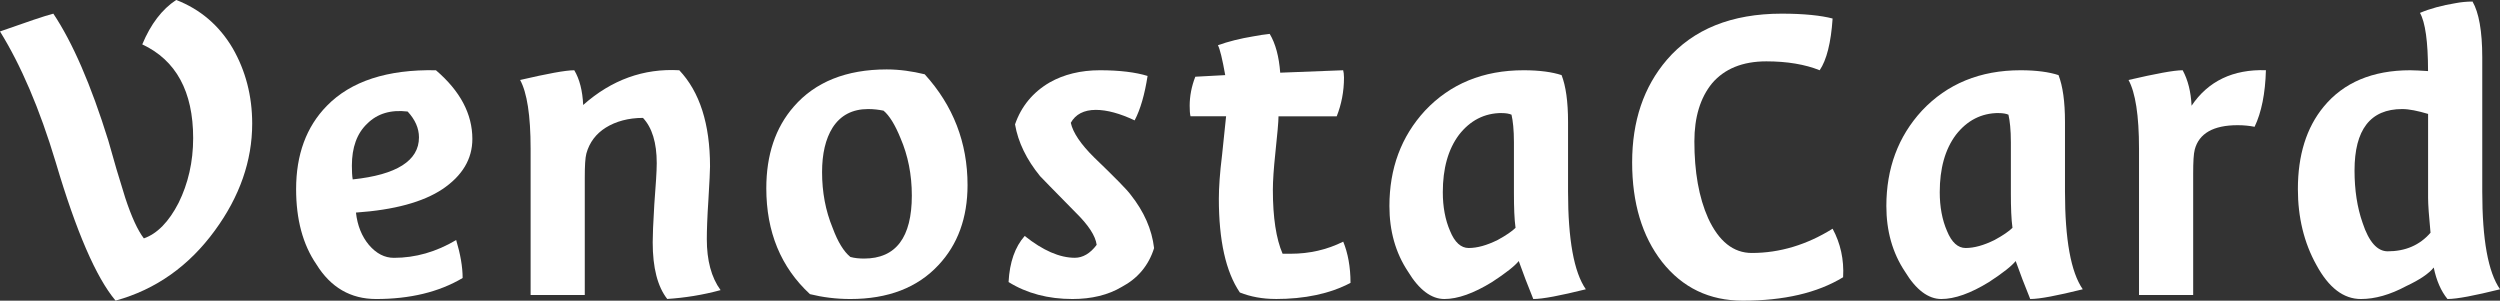 <?xml version="1.0" encoding="UTF-8" standalone="no"?>
<svg
   xmlns:dc="http://purl.org/dc/elements/1.1/"
   xmlns:cc="http://creativecommons.org/ns#"
   xmlns:rdf="http://www.w3.org/1999/02/22-rdf-syntax-ns#"
   xmlns:svg="http://www.w3.org/2000/svg"
   xmlns="http://www.w3.org/2000/svg"
   xmlns:xlink="http://www.w3.org/1999/xlink"
   xmlns:sodipodi="http://sodipodi.sourceforge.net/DTD/sodipodi-0.dtd"
   xmlns:inkscape="http://www.inkscape.org/namespaces/inkscape"
   width="48.326pt"
   height="5.812pt"
   viewBox="0 0 48.326 5.812"
   version="1.1"
   id="svg2"
   inkscape:version="0.92.4 (5da689c313, 2019-01-14)"
   sodipodi:docname="vinschgaucard_it.svg">
  <rect x="0" y="0" width="48.326" height="5.812" fill="#333333" stroke="none"/>
  <sodipodi:namedview
     pagecolor="#ffffff"
     bordercolor="#666666"
     borderopacity="1"
     objecttolerance="10"
     gridtolerance="10"
     guidetolerance="10"
     inkscape:pageopacity="0"
     inkscape:pageshadow="2"
     inkscape:window-width="2560"
     inkscape:window-height="1377"
     id="namedview91"
     showgrid="false"
     fit-margin-top="0"
     fit-margin-left="0"
     fit-margin-right="0"
     fit-margin-bottom="0"
     inkscape:zoom="2.574699"
     inkscape:cx="-1.2564897"
     inkscape:cy="-4.9294559"
     inkscape:window-x="-8"
     inkscape:window-y="-8"
     inkscape:window-maximized="1"
     inkscape:current-layer="svg2" />
  <defs
     id="defs4">
    <g
       id="g6">
      <symbol
         overflow="visible"
         id="glyph0-0"
         style="overflow:visible">
        <path
           style="stroke:none"
           d="m 0.562,0 0,-7.141 3.344,0 0,7.141 z m 0.547,-0.562 2.234,0 0,-6.031 -2.234,0 z"
           id="path9"
           inkscape:connector-curvature="0" />
      </symbol>
      <symbol
         overflow="visible"
         id="glyph0-1"
         style="overflow:visible">
        <path
           style="stroke:none"
           d="m 2.75,-4.844 c 0.652,0.305 0.984,0.91 0.984,1.812 0,0.461 -0.098,0.879 -0.281,1.25 -0.188,0.367 -0.414,0.598 -0.672,0.688 C 2.664,-1.246 2.543,-1.508 2.422,-1.875 2.305,-2.246 2.195,-2.617 2.094,-2.984 1.758,-4.066 1.402,-4.883 1.031,-5.438 0.863,-5.395 0.52,-5.277 0,-5.094 c 0.402,0.648 0.766,1.492 1.078,2.531 0.395,1.336 0.781,2.227 1.156,2.672 C 3.012,-0.105 3.656,-0.562 4.156,-1.25 4.633,-1.902 4.875,-2.594 4.875,-3.312 4.875,-3.852 4.746,-4.336 4.5,-4.766 4.238,-5.211 3.871,-5.523 3.406,-5.703 3.133,-5.523 2.914,-5.238 2.75,-4.844 Z"
           id="path12"
           inkscape:connector-curvature="0" />
      </symbol>
      <symbol
         overflow="visible"
         id="glyph0-2"
         style="overflow:visible">
        <path
           style="stroke:none"
           d="M 1.5,-2.234 C 1.488,-2.305 1.484,-2.395 1.484,-2.5 c 0,-0.352 0.098,-0.625 0.297,-0.812 0.195,-0.195 0.457,-0.273 0.781,-0.234 0.145,0.156 0.219,0.324 0.219,0.5 0,0.449 -0.43,0.723 -1.281,0.812 z M 3.109,-4.344 C 2.172,-4.363 1.465,-4.133 1,-3.656 0.602,-3.25 0.406,-2.711 0.406,-2.047 c 0,0.586 0.129,1.07 0.391,1.453 0.277,0.449 0.664,0.672 1.156,0.672 0.652,0 1.211,-0.133 1.672,-0.406 0,-0.215 -0.043,-0.461 -0.125,-0.734 -0.387,0.23 -0.789,0.344 -1.203,0.344 -0.18,0 -0.34,-0.082 -0.484,-0.25 -0.137,-0.164 -0.223,-0.375 -0.25,-0.625 0.738,-0.051 1.297,-0.203 1.672,-0.453 0.383,-0.258 0.578,-0.582 0.578,-0.969 0,-0.488 -0.238,-0.93 -0.703,-1.328 z"
           id="path15"
           inkscape:connector-curvature="0" />
      </symbol>
      <symbol
         overflow="visible"
         id="glyph0-3"
         style="overflow:visible">
        <path
           style="stroke:none"
           d="M 1.688,-3.672 C 1.676,-3.949 1.617,-4.176 1.516,-4.344 c -0.168,0 -0.52,0.066 -1.047,0.188 0.133,0.242 0.203,0.684 0.203,1.328 l 0,2.828 1.047,0 0,-2.266 c 0,-0.227 0.008,-0.383 0.031,-0.469 0.059,-0.215 0.188,-0.383 0.375,-0.5 0.195,-0.121 0.438,-0.188 0.719,-0.188 0.176,0.188 0.266,0.48 0.266,0.875 0,0.168 -0.02,0.434 -0.047,0.797 -0.023,0.367 -0.031,0.613 -0.031,0.734 0,0.492 0.094,0.855 0.281,1.094 C 3.652,0.055 4,0 4.344,-0.094 4.164,-0.34 4.078,-0.672 4.078,-1.078 c 0,-0.164 0.008,-0.422 0.031,-0.766 0.02,-0.34 0.031,-0.555 0.031,-0.641 0,-0.82 -0.199,-1.441 -0.594,-1.859 -0.688,-0.039 -1.309,0.184 -1.859,0.672 z"
           id="path18"
           inkscape:connector-curvature="0" />
      </symbol>
      <symbol
         overflow="visible"
         id="glyph0-4"
         style="overflow:visible">
        <path
           style="stroke:none"
           d="m 2.375,-3.594 c 0.102,0 0.203,0.012 0.297,0.031 0.113,0.094 0.223,0.273 0.328,0.531 0.145,0.336 0.219,0.707 0.219,1.109 0,0.812 -0.309,1.219 -0.922,1.219 -0.094,0 -0.184,-0.008 -0.266,-0.031 C 1.906,-0.836 1.789,-1.023 1.688,-1.297 1.551,-1.629 1.484,-1.988 1.484,-2.375 c 0,-0.352 0.066,-0.641 0.203,-0.859 C 1.84,-3.473 2.07,-3.594 2.375,-3.594 Z M 1.25,-0.016 c 0.238,0.059 0.5,0.094 0.781,0.094 0.727,0 1.297,-0.219 1.703,-0.656 0.371,-0.395 0.562,-0.91 0.562,-1.547 0,-0.82 -0.277,-1.535 -0.828,-2.141 -0.242,-0.059 -0.488,-0.094 -0.734,-0.094 -0.781,0 -1.383,0.242 -1.797,0.719 -0.355,0.406 -0.531,0.934 -0.531,1.578 0,0.844 0.281,1.527 0.844,2.047 z"
           id="path21"
           inkscape:connector-curvature="0" />
      </symbol>
      <symbol
         overflow="visible"
         id="glyph0-5"
         style="overflow:visible">
        <path
           style="stroke:none"
           d="m 0.484,-3.297 c 0.059,0.344 0.223,0.68 0.484,1 0.039,0.043 0.27,0.277 0.688,0.703 0.246,0.242 0.383,0.449 0.406,0.625 -0.125,0.168 -0.27,0.25 -0.422,0.25 -0.293,0 -0.617,-0.141 -0.969,-0.422 C 0.484,-0.93 0.379,-0.633 0.359,-0.25 0.711,-0.031 1.125,0.078 1.594,0.078 1.965,0.078 2.285,0 2.547,-0.156 c 0.309,-0.164 0.52,-0.414 0.625,-0.75 C 3.129,-1.27 2.977,-1.613 2.719,-1.938 2.656,-2.027 2.418,-2.27 2.016,-2.656 1.754,-2.914 1.602,-3.141 1.562,-3.328 c 0.09,-0.164 0.254,-0.25 0.484,-0.25 0.215,0 0.469,0.07 0.75,0.203 0.113,-0.215 0.195,-0.504 0.25,-0.859 C 2.816,-4.305 2.508,-4.344 2.125,-4.344 c -0.375,0 -0.699,0.082 -0.969,0.234 -0.324,0.188 -0.551,0.461 -0.672,0.812 z"
           id="path24"
           inkscape:connector-curvature="0" />
      </symbol>
      <symbol
         overflow="visible"
         id="glyph0-6"
         style="overflow:visible">
        <path
           style="stroke:none"
           d="m 1.844,0.078 c 0.57,0 1.055,-0.102 1.453,-0.312 0,-0.309 -0.051,-0.578 -0.141,-0.797 -0.312,0.156 -0.652,0.234 -1.016,0.234 -0.055,0 -0.105,0 -0.156,0 -0.125,-0.289 -0.188,-0.703 -0.188,-1.234 0,-0.176 0.016,-0.41 0.047,-0.703 0.039,-0.371 0.062,-0.613 0.062,-0.719 l 1.125,0 c 0.09,-0.227 0.141,-0.477 0.141,-0.75 0,-0.059 -0.008,-0.109 -0.016,-0.141 L 1.938,-4.297 c -0.023,-0.309 -0.09,-0.562 -0.203,-0.75 C 1.629,-5.035 1.523,-5.02 1.422,-5 1.16,-4.957 0.93,-4.898 0.734,-4.828 0.773,-4.754 0.82,-4.559 0.875,-4.25 l -0.578,0.031 c -0.074,0.188 -0.109,0.379 -0.109,0.562 0,0.086 0.004,0.152 0.016,0.203 l 0.688,0 c -0.012,0.125 -0.039,0.379 -0.078,0.75 -0.043,0.344 -0.062,0.629 -0.062,0.844 0,0.805 0.133,1.41 0.406,1.812 0.207,0.082 0.438,0.125 0.688,0.125 z"
           id="path27"
           inkscape:connector-curvature="0" />
      </symbol>
      <symbol
         overflow="visible"
         id="glyph0-7"
         style="overflow:visible">
        <path
           style="stroke:none"
           d="m 2.578,-3.516 c 0.082,0 0.145,0.012 0.188,0.031 0.027,0.117 0.047,0.293 0.047,0.531 l 0,0.984 c 0,0.281 0.008,0.508 0.031,0.672 -0.062,0.062 -0.18,0.145 -0.344,0.234 -0.211,0.105 -0.398,0.156 -0.562,0.156 -0.148,0 -0.27,-0.109 -0.359,-0.328 -0.094,-0.215 -0.141,-0.469 -0.141,-0.75 0,-0.457 0.102,-0.828 0.312,-1.109 0.215,-0.277 0.492,-0.422 0.828,-0.422 z M 2.906,-0.656 c 0.082,0.23 0.176,0.477 0.281,0.734 0.184,0 0.523,-0.066 1.016,-0.188 C 3.973,-0.441 3.859,-1.07 3.859,-2 l 0,-1.344 c 0,-0.395 -0.043,-0.695 -0.125,-0.906 C 3.555,-4.309 3.309,-4.344 3,-4.344 c -0.781,0 -1.418,0.262 -1.906,0.781 -0.461,0.5 -0.688,1.117 -0.688,1.844 0,0.48 0.117,0.902 0.359,1.266 0.215,0.355 0.453,0.531 0.703,0.531 0.258,0 0.566,-0.109 0.922,-0.328 0.27,-0.176 0.441,-0.312 0.516,-0.406 z"
           id="path30"
           inkscape:connector-curvature="0" />
      </symbol>
      <symbol
         overflow="visible"
         id="glyph0-8"
         style="overflow:visible">
        <path
           style="stroke:none"
           d="M 4.531,-0.344 C 4.551,-0.684 4.48,-1 4.328,-1.281 c -0.5,0.312 -1.023,0.469 -1.562,0.469 -0.355,0 -0.637,-0.223 -0.844,-0.672 C 1.742,-1.887 1.656,-2.383 1.656,-2.969 c 0,-0.465 0.113,-0.844 0.344,-1.125 0.238,-0.277 0.586,-0.422 1.047,-0.422 0.402,0 0.75,0.059 1.031,0.172 0.133,-0.195 0.219,-0.531 0.25,-1 C 4.109,-5.402 3.777,-5.438 3.344,-5.438 2.375,-5.438 1.633,-5.137 1.125,-4.547 0.676,-4.023 0.453,-3.363 0.453,-2.562 c 0,0.781 0.191,1.426 0.578,1.922 0.395,0.5 0.914,0.75 1.562,0.75 0.789,0 1.438,-0.148 1.938,-0.453 z"
           id="path33"
           inkscape:connector-curvature="0" />
      </symbol>
      <symbol
         overflow="visible"
         id="glyph0-9"
         style="overflow:visible">
        <path
           style="stroke:none"
           d="m 1.688,-3.656 c -0.012,-0.27 -0.07,-0.5 -0.172,-0.688 -0.168,0 -0.52,0.066 -1.047,0.188 0.133,0.242 0.203,0.684 0.203,1.328 l 0,2.828 1.047,0 0,-2.344 c 0,-0.227 0.008,-0.383 0.031,-0.469 0.082,-0.309 0.359,-0.469 0.828,-0.469 0.121,0 0.234,0.012 0.328,0.031 0.133,-0.277 0.207,-0.645 0.219,-1.094 -0.637,-0.02 -1.117,0.211 -1.438,0.688 z"
           id="path36"
           inkscape:connector-curvature="0" />
      </symbol>
      <symbol
         overflow="visible"
         id="glyph0-10"
         style="overflow:visible">
        <path
           style="stroke:none"
           d="m 2.922,-3.5 0,1.625 c 0,0.125 0.016,0.352 0.047,0.672 -0.211,0.242 -0.488,0.359 -0.828,0.359 -0.199,0 -0.363,-0.18 -0.484,-0.547 C 1.551,-1.691 1.5,-2.031 1.5,-2.406 c 0,-0.789 0.305,-1.188 0.922,-1.188 0.133,0 0.301,0.035 0.5,0.094 z M 1.625,0.078 c 0.27,0 0.562,-0.082 0.875,-0.25 0.258,-0.121 0.438,-0.242 0.531,-0.359 0.051,0.25 0.141,0.457 0.266,0.609 0.184,0 0.523,-0.066 1.016,-0.188 C 4.082,-0.441 3.969,-1.07 3.969,-2 l 0,-2.594 c 0,-0.508 -0.066,-0.867 -0.188,-1.078 -0.117,0 -0.227,0.012 -0.328,0.031 -0.262,0.043 -0.492,0.105 -0.688,0.188 0.102,0.18 0.156,0.555 0.156,1.125 -0.137,-0.008 -0.254,-0.016 -0.344,-0.016 -0.73,0 -1.289,0.238 -1.672,0.703 -0.336,0.406 -0.5,0.941 -0.5,1.594 0,0.543 0.117,1.035 0.359,1.469 0.238,0.438 0.523,0.656 0.859,0.656 z"
           id="path39"
           inkscape:connector-curvature="0" />
      </symbol>
    </g>
    <clipPath
       id="clip1">
      <path
         d="m 0,59.008 107.195,0 L 107.195,0 0,0 Z"
         id="path42"
         inkscape:connector-curvature="0" />
    </clipPath>
  </defs>
  <g
     id="g4316"
     transform="translate(-4.112,-20.059)"
     style="fill:#ffffff;fill-opacity:1">
    <g
       transform="translate(-25.106,-6.836)"
       style="fill:#ffffff;fill-opacity:1"
       id="g45">
      <use
         xlink:href="#glyph0-1"
         x="29.218"
         y="32.597"
         id="use47"
         width="100%"
         height="100%"
         style="fill:#ffffff;fill-opacity:1" />
    </g>
    <g
       transform="translate(-25.106,-6.836)"
       style="fill:#ffffff;fill-opacity:1"
       id="g49">
      <use
         xlink:href="#glyph0-2"
         x="34.536"
         y="32.597"
         id="use51"
         width="100%"
         height="100%"
         style="fill:#ffffff;fill-opacity:1" />
    </g>
    <g
       transform="translate(-25.106,-6.836)"
       style="fill:#ffffff;fill-opacity:1"
       id="g53">
      <use
         xlink:href="#glyph0-3"
         x="38.803"
         y="32.597"
         id="use55"
         width="100%"
         height="100%"
         style="fill:#ffffff;fill-opacity:1" />
    </g>
    <g
       transform="translate(-25.106,-6.836)"
       style="fill:#ffffff;fill-opacity:1"
       id="g57">
      <use
         xlink:href="#glyph0-4"
         x="43.625"
         y="32.597"
         id="use59"
         width="100%"
         height="100%"
         style="fill:#ffffff;fill-opacity:1" />
      <use
         xlink:href="#glyph0-5"
         x="48.355"
         y="32.597"
         id="use61"
         width="100%"
         height="100%"
         style="fill:#ffffff;fill-opacity:1" />
    </g>
    <g
       transform="translate(-25.106,-6.836)"
       style="fill:#ffffff;fill-opacity:1"
       id="g63">
      <use
         xlink:href="#glyph0-6"
         x="52.027"
         y="32.597"
         id="use65"
         width="100%"
         height="100%"
         style="fill:#ffffff;fill-opacity:1" />
    </g>
    <g
       transform="translate(-25.106,-6.836)"
       style="fill:#ffffff;fill-opacity:1"
       id="g67">
      <use
         xlink:href="#glyph0-7"
         x="55.67"
         y="32.597"
         id="use69"
         width="100%"
         height="100%"
         style="fill:#ffffff;fill-opacity:1" />
    </g>
    <g
       transform="translate(-25.106,-6.836)"
       style="fill:#ffffff;fill-opacity:1"
       id="g71">
      <use
         xlink:href="#glyph0-8"
         x="60.315"
         y="32.597"
         id="use73"
         width="100%"
         height="100%"
         style="fill:#ffffff;fill-opacity:1" />
    </g>
    <g
       transform="translate(-25.106,-6.836)"
       style="fill:#ffffff;fill-opacity:1"
       id="g75">
      <use
         xlink:href="#glyph0-7"
         x="65.276"
         y="32.597"
         id="use77"
         width="100%"
         height="100%"
         style="fill:#ffffff;fill-opacity:1" />
    </g>
    <g
       transform="translate(-25.106,-6.836)"
       style="fill:#ffffff;fill-opacity:1"
       id="g79">
      <use
         xlink:href="#glyph0-9"
         x="69.894"
         y="32.597"
         id="use81"
         width="100%"
         height="100%"
         style="fill:#ffffff;fill-opacity:1" />
      <use
         xlink:href="#glyph0-10"
         x="73.232"
         y="32.597"
         id="use83"
         width="100%"
         height="100%"
         style="fill:#ffffff;fill-opacity:1" />
    </g>
  </g>
</svg>
